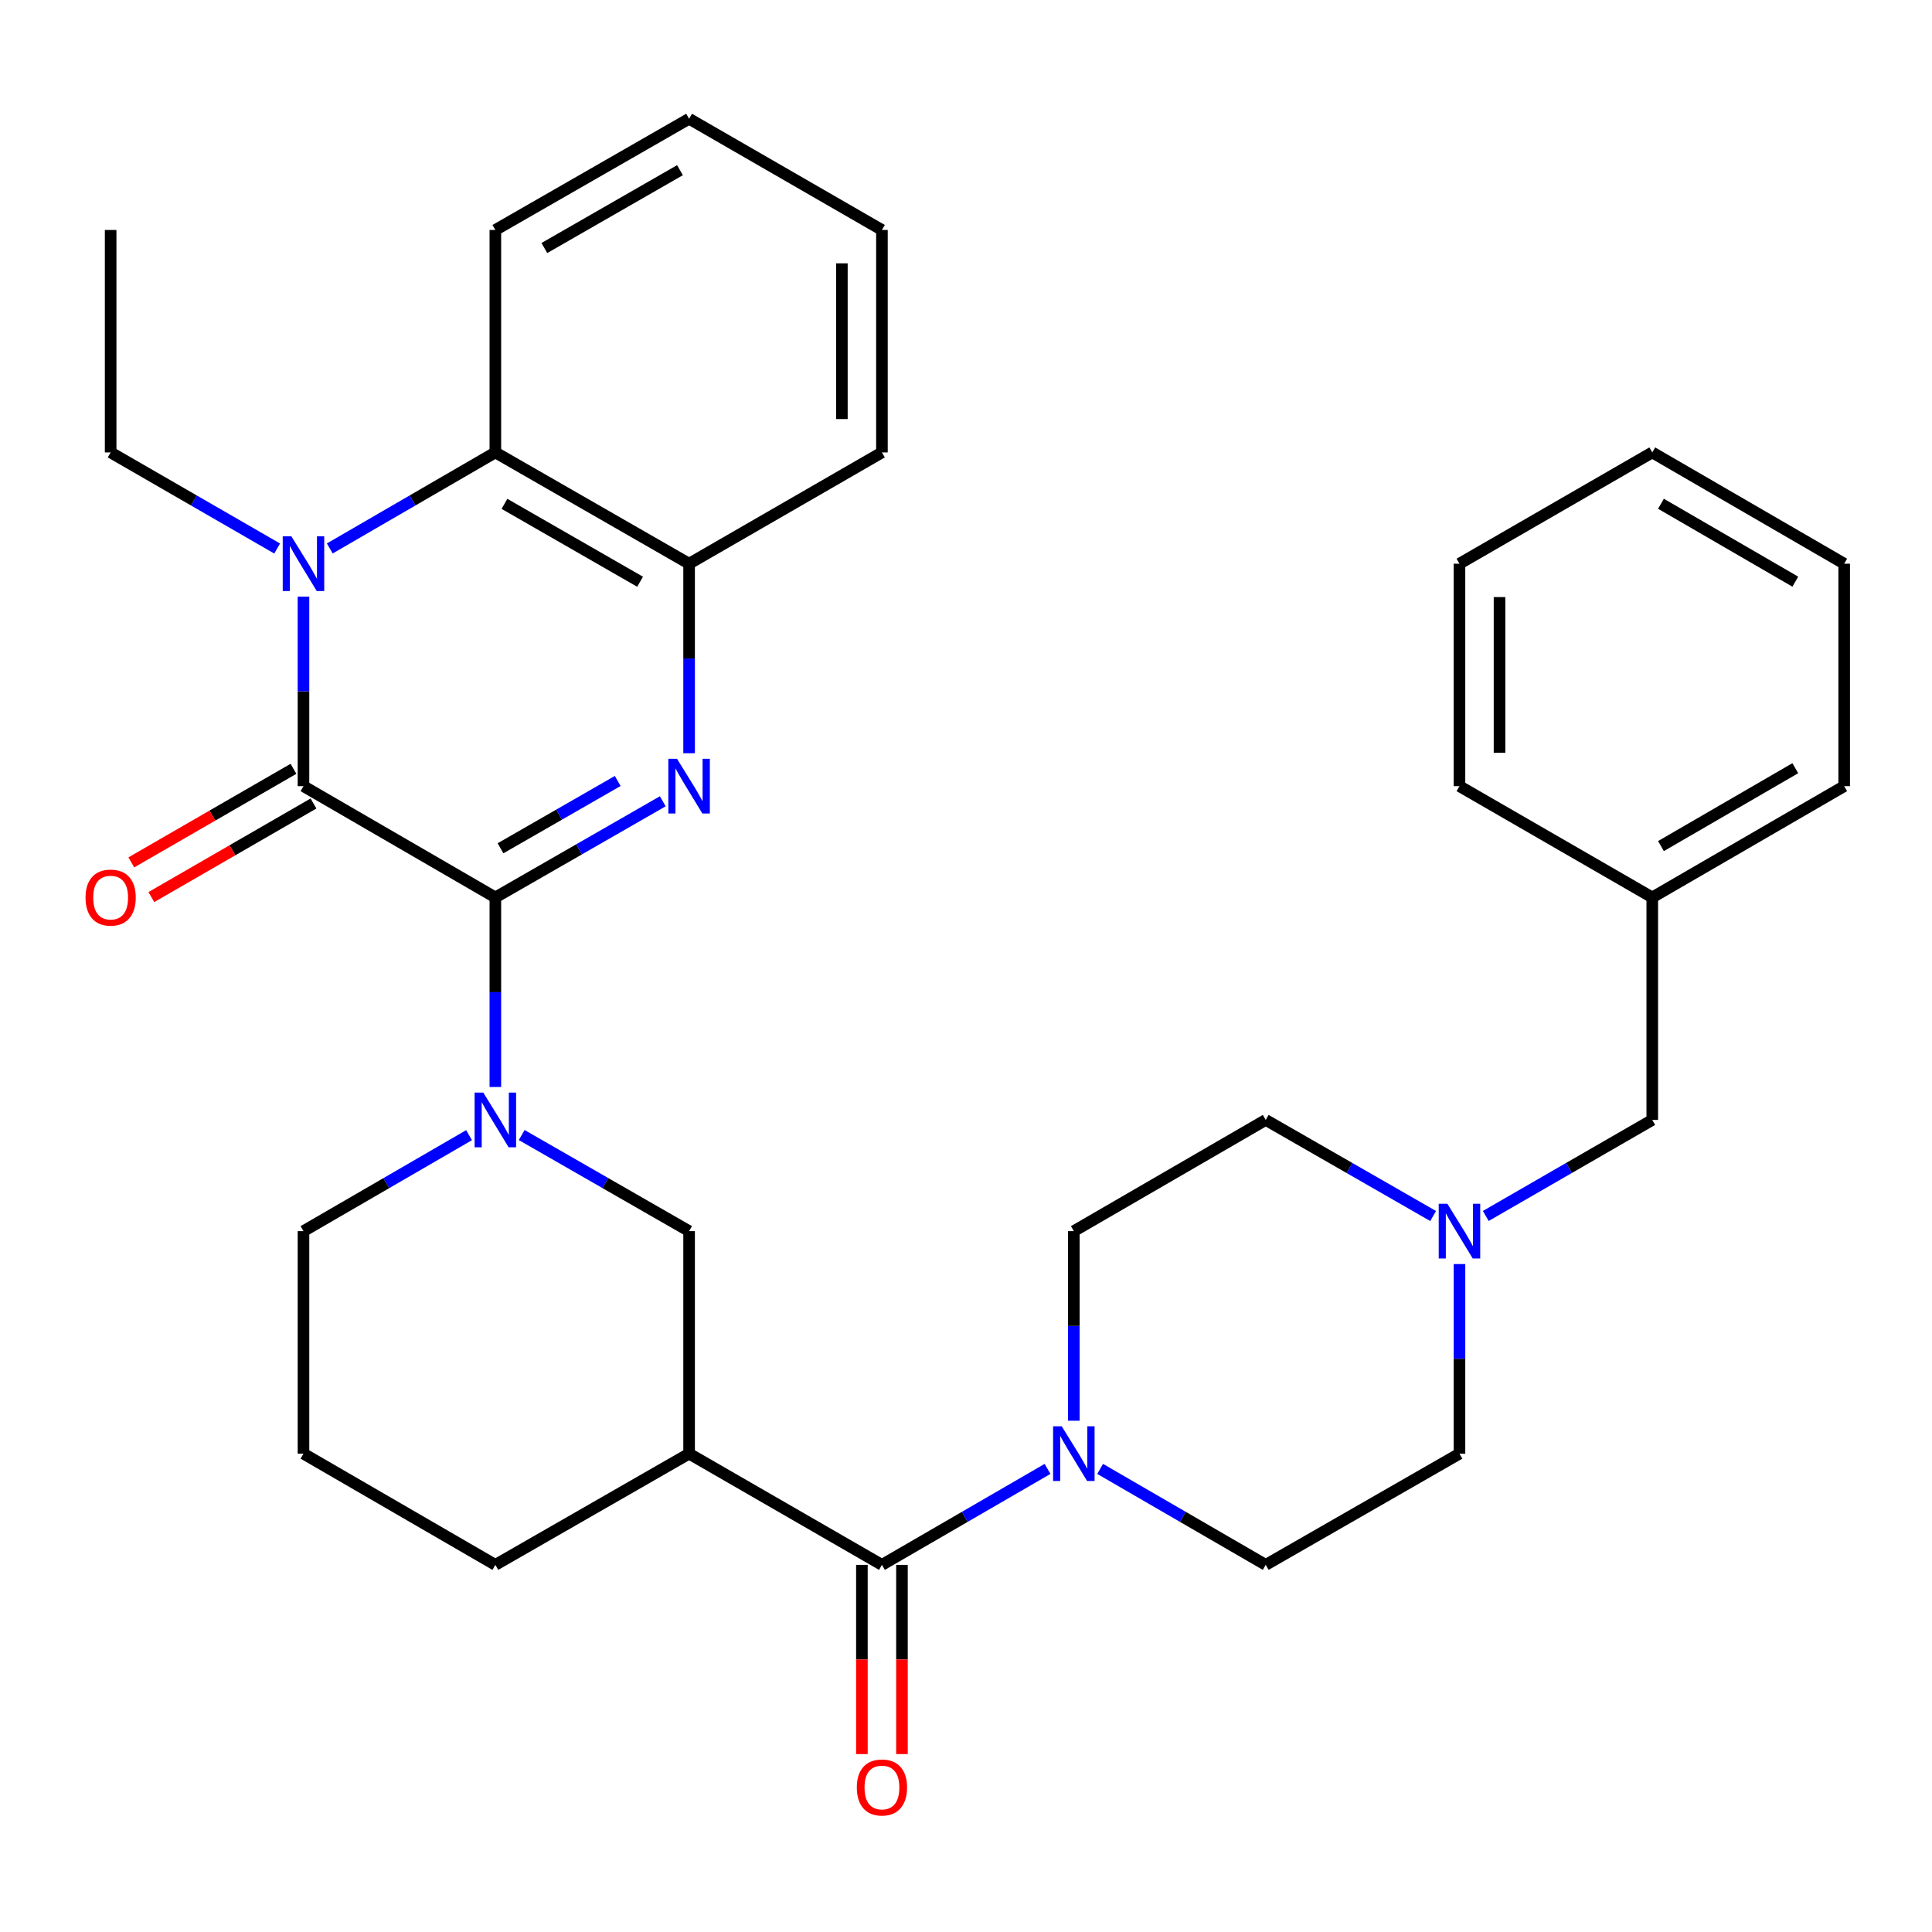 <?xml version='1.0' encoding='iso-8859-1'?>
<svg version='1.1' baseProfile='full'
              xmlns='http://www.w3.org/2000/svg'
                      xmlns:rdkit='http://www.rdkit.org/xml'
                      xmlns:xlink='http://www.w3.org/1999/xlink'
                  xml:space='preserve'
width='1000px' height='1000px' viewBox='0 0 1000 1000'>
<!-- END OF HEADER -->
<rect style='opacity:1.0;fill:#FFFFFF;stroke:none' width='1000' height='1000' x='0' y='0'> </rect>
<path class='bond-0' d='M 256.395,464.51 L 157.081,406.912' style='fill:none;fill-rule:evenodd;stroke:#000000;stroke-width:6px;stroke-linecap:butt;stroke-linejoin:miter;stroke-opacity:1' />
<path class='bond-1' d='M 256.395,464.51 L 299.721,439.625' style='fill:none;fill-rule:evenodd;stroke:#000000;stroke-width:6px;stroke-linecap:butt;stroke-linejoin:miter;stroke-opacity:1' />
<path class='bond-1' d='M 299.721,439.625 L 343.046,414.741' style='fill:none;fill-rule:evenodd;stroke:#0000FF;stroke-width:6px;stroke-linecap:butt;stroke-linejoin:miter;stroke-opacity:1' />
<path class='bond-1' d='M 259.067,439.068 L 289.395,421.648' style='fill:none;fill-rule:evenodd;stroke:#000000;stroke-width:6px;stroke-linecap:butt;stroke-linejoin:miter;stroke-opacity:1' />
<path class='bond-1' d='M 289.395,421.648 L 319.723,404.229' style='fill:none;fill-rule:evenodd;stroke:#0000FF;stroke-width:6px;stroke-linecap:butt;stroke-linejoin:miter;stroke-opacity:1' />
<path class='bond-3' d='M 256.395,464.51 L 256.395,513.572' style='fill:none;fill-rule:evenodd;stroke:#000000;stroke-width:6px;stroke-linecap:butt;stroke-linejoin:miter;stroke-opacity:1' />
<path class='bond-3' d='M 256.395,513.572 L 256.395,562.633' style='fill:none;fill-rule:evenodd;stroke:#0000FF;stroke-width:6px;stroke-linecap:butt;stroke-linejoin:miter;stroke-opacity:1' />
<path class='bond-2' d='M 157.081,406.912 L 157.081,357.861' style='fill:none;fill-rule:evenodd;stroke:#000000;stroke-width:6px;stroke-linecap:butt;stroke-linejoin:miter;stroke-opacity:1' />
<path class='bond-2' d='M 157.081,357.861 L 157.081,308.811' style='fill:none;fill-rule:evenodd;stroke:#0000FF;stroke-width:6px;stroke-linecap:butt;stroke-linejoin:miter;stroke-opacity:1' />
<path class='bond-11' d='M 151.9,397.934 L 109.935,422.151' style='fill:none;fill-rule:evenodd;stroke:#000000;stroke-width:6px;stroke-linecap:butt;stroke-linejoin:miter;stroke-opacity:1' />
<path class='bond-11' d='M 109.935,422.151 L 67.971,446.367' style='fill:none;fill-rule:evenodd;stroke:#FF0000;stroke-width:6px;stroke-linecap:butt;stroke-linejoin:miter;stroke-opacity:1' />
<path class='bond-11' d='M 162.262,415.889 L 120.297,440.106' style='fill:none;fill-rule:evenodd;stroke:#000000;stroke-width:6px;stroke-linecap:butt;stroke-linejoin:miter;stroke-opacity:1' />
<path class='bond-11' d='M 120.297,440.106 L 78.333,464.323' style='fill:none;fill-rule:evenodd;stroke:#FF0000;stroke-width:6px;stroke-linecap:butt;stroke-linejoin:miter;stroke-opacity:1' />
<path class='bond-7' d='M 356.677,389.873 L 356.677,340.823' style='fill:none;fill-rule:evenodd;stroke:#0000FF;stroke-width:6px;stroke-linecap:butt;stroke-linejoin:miter;stroke-opacity:1' />
<path class='bond-7' d='M 356.677,340.823 L 356.677,291.772' style='fill:none;fill-rule:evenodd;stroke:#000000;stroke-width:6px;stroke-linecap:butt;stroke-linejoin:miter;stroke-opacity:1' />
<path class='bond-18' d='M 143.46,283.912 L 100.365,259.043' style='fill:none;fill-rule:evenodd;stroke:#0000FF;stroke-width:6px;stroke-linecap:butt;stroke-linejoin:miter;stroke-opacity:1' />
<path class='bond-18' d='M 100.365,259.043 L 57.271,234.174' style='fill:none;fill-rule:evenodd;stroke:#000000;stroke-width:6px;stroke-linecap:butt;stroke-linejoin:miter;stroke-opacity:1' />
<path class='bond-33' d='M 170.691,283.879 L 213.543,259.026' style='fill:none;fill-rule:evenodd;stroke:#0000FF;stroke-width:6px;stroke-linecap:butt;stroke-linejoin:miter;stroke-opacity:1' />
<path class='bond-33' d='M 213.543,259.026 L 256.395,234.174' style='fill:none;fill-rule:evenodd;stroke:#000000;stroke-width:6px;stroke-linecap:butt;stroke-linejoin:miter;stroke-opacity:1' />
<path class='bond-9' d='M 270.026,587.497 L 313.351,612.367' style='fill:none;fill-rule:evenodd;stroke:#0000FF;stroke-width:6px;stroke-linecap:butt;stroke-linejoin:miter;stroke-opacity:1' />
<path class='bond-9' d='M 313.351,612.367 L 356.677,637.237' style='fill:none;fill-rule:evenodd;stroke:#000000;stroke-width:6px;stroke-linecap:butt;stroke-linejoin:miter;stroke-opacity:1' />
<path class='bond-19' d='M 242.785,587.561 L 199.933,612.399' style='fill:none;fill-rule:evenodd;stroke:#0000FF;stroke-width:6px;stroke-linecap:butt;stroke-linejoin:miter;stroke-opacity:1' />
<path class='bond-19' d='M 199.933,612.399 L 157.081,637.237' style='fill:none;fill-rule:evenodd;stroke:#000000;stroke-width:6px;stroke-linecap:butt;stroke-linejoin:miter;stroke-opacity:1' />
<path class='bond-4' d='M 456.487,809.975 L 356.677,752.411' style='fill:none;fill-rule:evenodd;stroke:#000000;stroke-width:6px;stroke-linecap:butt;stroke-linejoin:miter;stroke-opacity:1' />
<path class='bond-8' d='M 456.487,809.975 L 499.345,785.136' style='fill:none;fill-rule:evenodd;stroke:#000000;stroke-width:6px;stroke-linecap:butt;stroke-linejoin:miter;stroke-opacity:1' />
<path class='bond-8' d='M 499.345,785.136 L 542.203,760.298' style='fill:none;fill-rule:evenodd;stroke:#0000FF;stroke-width:6px;stroke-linecap:butt;stroke-linejoin:miter;stroke-opacity:1' />
<path class='bond-12' d='M 446.121,809.975 L 446.121,858.945' style='fill:none;fill-rule:evenodd;stroke:#000000;stroke-width:6px;stroke-linecap:butt;stroke-linejoin:miter;stroke-opacity:1' />
<path class='bond-12' d='M 446.121,858.945 L 446.121,907.915' style='fill:none;fill-rule:evenodd;stroke:#FF0000;stroke-width:6px;stroke-linecap:butt;stroke-linejoin:miter;stroke-opacity:1' />
<path class='bond-12' d='M 466.853,809.975 L 466.853,858.945' style='fill:none;fill-rule:evenodd;stroke:#000000;stroke-width:6px;stroke-linecap:butt;stroke-linejoin:miter;stroke-opacity:1' />
<path class='bond-12' d='M 466.853,858.945 L 466.853,907.915' style='fill:none;fill-rule:evenodd;stroke:#FF0000;stroke-width:6px;stroke-linecap:butt;stroke-linejoin:miter;stroke-opacity:1' />
<path class='bond-5' d='M 356.677,752.411 L 356.677,637.237' style='fill:none;fill-rule:evenodd;stroke:#000000;stroke-width:6px;stroke-linecap:butt;stroke-linejoin:miter;stroke-opacity:1' />
<path class='bond-34' d='M 356.677,752.411 L 256.395,809.975' style='fill:none;fill-rule:evenodd;stroke:#000000;stroke-width:6px;stroke-linecap:butt;stroke-linejoin:miter;stroke-opacity:1' />
<path class='bond-6' d='M 256.395,234.174 L 356.677,291.772' style='fill:none;fill-rule:evenodd;stroke:#000000;stroke-width:6px;stroke-linecap:butt;stroke-linejoin:miter;stroke-opacity:1' />
<path class='bond-6' d='M 261.112,260.79 L 331.309,301.109' style='fill:none;fill-rule:evenodd;stroke:#000000;stroke-width:6px;stroke-linecap:butt;stroke-linejoin:miter;stroke-opacity:1' />
<path class='bond-22' d='M 256.395,234.174 L 256.395,119.034' style='fill:none;fill-rule:evenodd;stroke:#000000;stroke-width:6px;stroke-linecap:butt;stroke-linejoin:miter;stroke-opacity:1' />
<path class='bond-23' d='M 356.677,291.772 L 456.487,234.174' style='fill:none;fill-rule:evenodd;stroke:#000000;stroke-width:6px;stroke-linecap:butt;stroke-linejoin:miter;stroke-opacity:1' />
<path class='bond-13' d='M 555.813,735.371 L 555.813,686.304' style='fill:none;fill-rule:evenodd;stroke:#0000FF;stroke-width:6px;stroke-linecap:butt;stroke-linejoin:miter;stroke-opacity:1' />
<path class='bond-13' d='M 555.813,686.304 L 555.813,637.237' style='fill:none;fill-rule:evenodd;stroke:#000000;stroke-width:6px;stroke-linecap:butt;stroke-linejoin:miter;stroke-opacity:1' />
<path class='bond-14' d='M 569.423,760.298 L 612.281,785.136' style='fill:none;fill-rule:evenodd;stroke:#0000FF;stroke-width:6px;stroke-linecap:butt;stroke-linejoin:miter;stroke-opacity:1' />
<path class='bond-14' d='M 612.281,785.136 L 655.139,809.975' style='fill:none;fill-rule:evenodd;stroke:#000000;stroke-width:6px;stroke-linecap:butt;stroke-linejoin:miter;stroke-opacity:1' />
<path class='bond-10' d='M 755.421,654.276 L 755.421,703.343' style='fill:none;fill-rule:evenodd;stroke:#0000FF;stroke-width:6px;stroke-linecap:butt;stroke-linejoin:miter;stroke-opacity:1' />
<path class='bond-10' d='M 755.421,703.343 L 755.421,752.411' style='fill:none;fill-rule:evenodd;stroke:#000000;stroke-width:6px;stroke-linecap:butt;stroke-linejoin:miter;stroke-opacity:1' />
<path class='bond-15' d='M 769.041,629.38 L 812.124,604.526' style='fill:none;fill-rule:evenodd;stroke:#0000FF;stroke-width:6px;stroke-linecap:butt;stroke-linejoin:miter;stroke-opacity:1' />
<path class='bond-15' d='M 812.124,604.526 L 855.208,579.673' style='fill:none;fill-rule:evenodd;stroke:#000000;stroke-width:6px;stroke-linecap:butt;stroke-linejoin:miter;stroke-opacity:1' />
<path class='bond-36' d='M 741.79,629.412 L 698.465,604.542' style='fill:none;fill-rule:evenodd;stroke:#0000FF;stroke-width:6px;stroke-linecap:butt;stroke-linejoin:miter;stroke-opacity:1' />
<path class='bond-36' d='M 698.465,604.542 L 655.139,579.673' style='fill:none;fill-rule:evenodd;stroke:#000000;stroke-width:6px;stroke-linecap:butt;stroke-linejoin:miter;stroke-opacity:1' />
<path class='bond-17' d='M 555.813,637.237 L 655.139,579.673' style='fill:none;fill-rule:evenodd;stroke:#000000;stroke-width:6px;stroke-linecap:butt;stroke-linejoin:miter;stroke-opacity:1' />
<path class='bond-16' d='M 655.139,809.975 L 755.421,752.411' style='fill:none;fill-rule:evenodd;stroke:#000000;stroke-width:6px;stroke-linecap:butt;stroke-linejoin:miter;stroke-opacity:1' />
<path class='bond-21' d='M 855.208,579.673 L 855.208,464.51' style='fill:none;fill-rule:evenodd;stroke:#000000;stroke-width:6px;stroke-linecap:butt;stroke-linejoin:miter;stroke-opacity:1' />
<path class='bond-27' d='M 57.271,234.174 L 57.271,119.034' style='fill:none;fill-rule:evenodd;stroke:#000000;stroke-width:6px;stroke-linecap:butt;stroke-linejoin:miter;stroke-opacity:1' />
<path class='bond-24' d='M 157.081,637.237 L 157.081,752.411' style='fill:none;fill-rule:evenodd;stroke:#000000;stroke-width:6px;stroke-linecap:butt;stroke-linejoin:miter;stroke-opacity:1' />
<path class='bond-20' d='M 256.395,809.975 L 157.081,752.411' style='fill:none;fill-rule:evenodd;stroke:#000000;stroke-width:6px;stroke-linecap:butt;stroke-linejoin:miter;stroke-opacity:1' />
<path class='bond-25' d='M 855.208,464.51 L 954.545,406.912' style='fill:none;fill-rule:evenodd;stroke:#000000;stroke-width:6px;stroke-linecap:butt;stroke-linejoin:miter;stroke-opacity:1' />
<path class='bond-25' d='M 859.71,437.936 L 929.246,397.617' style='fill:none;fill-rule:evenodd;stroke:#000000;stroke-width:6px;stroke-linecap:butt;stroke-linejoin:miter;stroke-opacity:1' />
<path class='bond-26' d='M 855.208,464.51 L 755.421,406.912' style='fill:none;fill-rule:evenodd;stroke:#000000;stroke-width:6px;stroke-linecap:butt;stroke-linejoin:miter;stroke-opacity:1' />
<path class='bond-35' d='M 256.395,119.034 L 356.677,61.47' style='fill:none;fill-rule:evenodd;stroke:#000000;stroke-width:6px;stroke-linecap:butt;stroke-linejoin:miter;stroke-opacity:1' />
<path class='bond-35' d='M 281.758,128.379 L 351.956,88.084' style='fill:none;fill-rule:evenodd;stroke:#000000;stroke-width:6px;stroke-linecap:butt;stroke-linejoin:miter;stroke-opacity:1' />
<path class='bond-29' d='M 456.487,234.174 L 456.487,119.034' style='fill:none;fill-rule:evenodd;stroke:#000000;stroke-width:6px;stroke-linecap:butt;stroke-linejoin:miter;stroke-opacity:1' />
<path class='bond-29' d='M 435.756,216.903 L 435.756,136.305' style='fill:none;fill-rule:evenodd;stroke:#000000;stroke-width:6px;stroke-linecap:butt;stroke-linejoin:miter;stroke-opacity:1' />
<path class='bond-30' d='M 954.545,406.912 L 954.545,291.772' style='fill:none;fill-rule:evenodd;stroke:#000000;stroke-width:6px;stroke-linecap:butt;stroke-linejoin:miter;stroke-opacity:1' />
<path class='bond-31' d='M 755.421,406.912 L 755.421,291.772' style='fill:none;fill-rule:evenodd;stroke:#000000;stroke-width:6px;stroke-linecap:butt;stroke-linejoin:miter;stroke-opacity:1' />
<path class='bond-31' d='M 776.152,389.641 L 776.152,309.043' style='fill:none;fill-rule:evenodd;stroke:#000000;stroke-width:6px;stroke-linecap:butt;stroke-linejoin:miter;stroke-opacity:1' />
<path class='bond-28' d='M 356.677,61.47 L 456.487,119.034' style='fill:none;fill-rule:evenodd;stroke:#000000;stroke-width:6px;stroke-linecap:butt;stroke-linejoin:miter;stroke-opacity:1' />
<path class='bond-37' d='M 954.545,291.772 L 855.208,234.174' style='fill:none;fill-rule:evenodd;stroke:#000000;stroke-width:6px;stroke-linecap:butt;stroke-linejoin:miter;stroke-opacity:1' />
<path class='bond-37' d='M 929.246,301.067 L 859.71,260.748' style='fill:none;fill-rule:evenodd;stroke:#000000;stroke-width:6px;stroke-linecap:butt;stroke-linejoin:miter;stroke-opacity:1' />
<path class='bond-32' d='M 755.421,291.772 L 855.208,234.174' style='fill:none;fill-rule:evenodd;stroke:#000000;stroke-width:6px;stroke-linecap:butt;stroke-linejoin:miter;stroke-opacity:1' />
<path  class='atom-2' d='M 350.417 392.752
L 359.697 407.752
Q 360.617 409.232, 362.097 411.912
Q 363.577 414.592, 363.657 414.752
L 363.657 392.752
L 367.417 392.752
L 367.417 421.072
L 363.537 421.072
L 353.577 404.672
Q 352.417 402.752, 351.177 400.552
Q 349.977 398.352, 349.617 397.672
L 349.617 421.072
L 345.937 421.072
L 345.937 392.752
L 350.417 392.752
' fill='#0000FF'/>
<path  class='atom-3' d='M 150.821 277.612
L 160.101 292.612
Q 161.021 294.092, 162.501 296.772
Q 163.981 299.452, 164.061 299.612
L 164.061 277.612
L 167.821 277.612
L 167.821 305.932
L 163.941 305.932
L 153.981 289.532
Q 152.821 287.612, 151.581 285.412
Q 150.381 283.212, 150.021 282.532
L 150.021 305.932
L 146.341 305.932
L 146.341 277.612
L 150.821 277.612
' fill='#0000FF'/>
<path  class='atom-4' d='M 250.135 565.513
L 259.415 580.513
Q 260.335 581.993, 261.815 584.673
Q 263.295 587.353, 263.375 587.513
L 263.375 565.513
L 267.135 565.513
L 267.135 593.833
L 263.255 593.833
L 253.295 577.433
Q 252.135 575.513, 250.895 573.313
Q 249.695 571.113, 249.335 570.433
L 249.335 593.833
L 245.655 593.833
L 245.655 565.513
L 250.135 565.513
' fill='#0000FF'/>
<path  class='atom-9' d='M 549.553 738.251
L 558.833 753.251
Q 559.753 754.731, 561.233 757.411
Q 562.713 760.091, 562.793 760.251
L 562.793 738.251
L 566.553 738.251
L 566.553 766.571
L 562.673 766.571
L 552.713 750.171
Q 551.553 748.251, 550.313 746.051
Q 549.113 743.851, 548.753 743.171
L 548.753 766.571
L 545.073 766.571
L 545.073 738.251
L 549.553 738.251
' fill='#0000FF'/>
<path  class='atom-11' d='M 749.161 623.077
L 758.441 638.077
Q 759.361 639.557, 760.841 642.237
Q 762.321 644.917, 762.401 645.077
L 762.401 623.077
L 766.161 623.077
L 766.161 651.397
L 762.281 651.397
L 752.321 634.997
Q 751.161 633.077, 749.921 630.877
Q 748.721 628.677, 748.361 627.997
L 748.361 651.397
L 744.681 651.397
L 744.681 623.077
L 749.161 623.077
' fill='#0000FF'/>
<path  class='atom-12' d='M 44.271 464.59
Q 44.271 457.79, 47.631 453.99
Q 50.991 450.19, 57.271 450.19
Q 63.551 450.19, 66.911 453.99
Q 70.271 457.79, 70.271 464.59
Q 70.271 471.47, 66.871 475.39
Q 63.471 479.27, 57.271 479.27
Q 51.031 479.27, 47.631 475.39
Q 44.271 471.51, 44.271 464.59
M 57.271 476.07
Q 61.591 476.07, 63.911 473.19
Q 66.271 470.27, 66.271 464.59
Q 66.271 459.03, 63.911 456.23
Q 61.591 453.39, 57.271 453.39
Q 52.951 453.39, 50.591 456.19
Q 48.271 458.99, 48.271 464.59
Q 48.271 470.31, 50.591 473.19
Q 52.951 476.07, 57.271 476.07
' fill='#FF0000'/>
<path  class='atom-13' d='M 443.487 925.194
Q 443.487 918.394, 446.847 914.594
Q 450.207 910.794, 456.487 910.794
Q 462.767 910.794, 466.127 914.594
Q 469.487 918.394, 469.487 925.194
Q 469.487 932.074, 466.087 935.994
Q 462.687 939.874, 456.487 939.874
Q 450.247 939.874, 446.847 935.994
Q 443.487 932.114, 443.487 925.194
M 456.487 936.674
Q 460.807 936.674, 463.127 933.794
Q 465.487 930.874, 465.487 925.194
Q 465.487 919.634, 463.127 916.834
Q 460.807 913.994, 456.487 913.994
Q 452.167 913.994, 449.807 916.794
Q 447.487 919.594, 447.487 925.194
Q 447.487 930.914, 449.807 933.794
Q 452.167 936.674, 456.487 936.674
' fill='#FF0000'/>
</svg>
